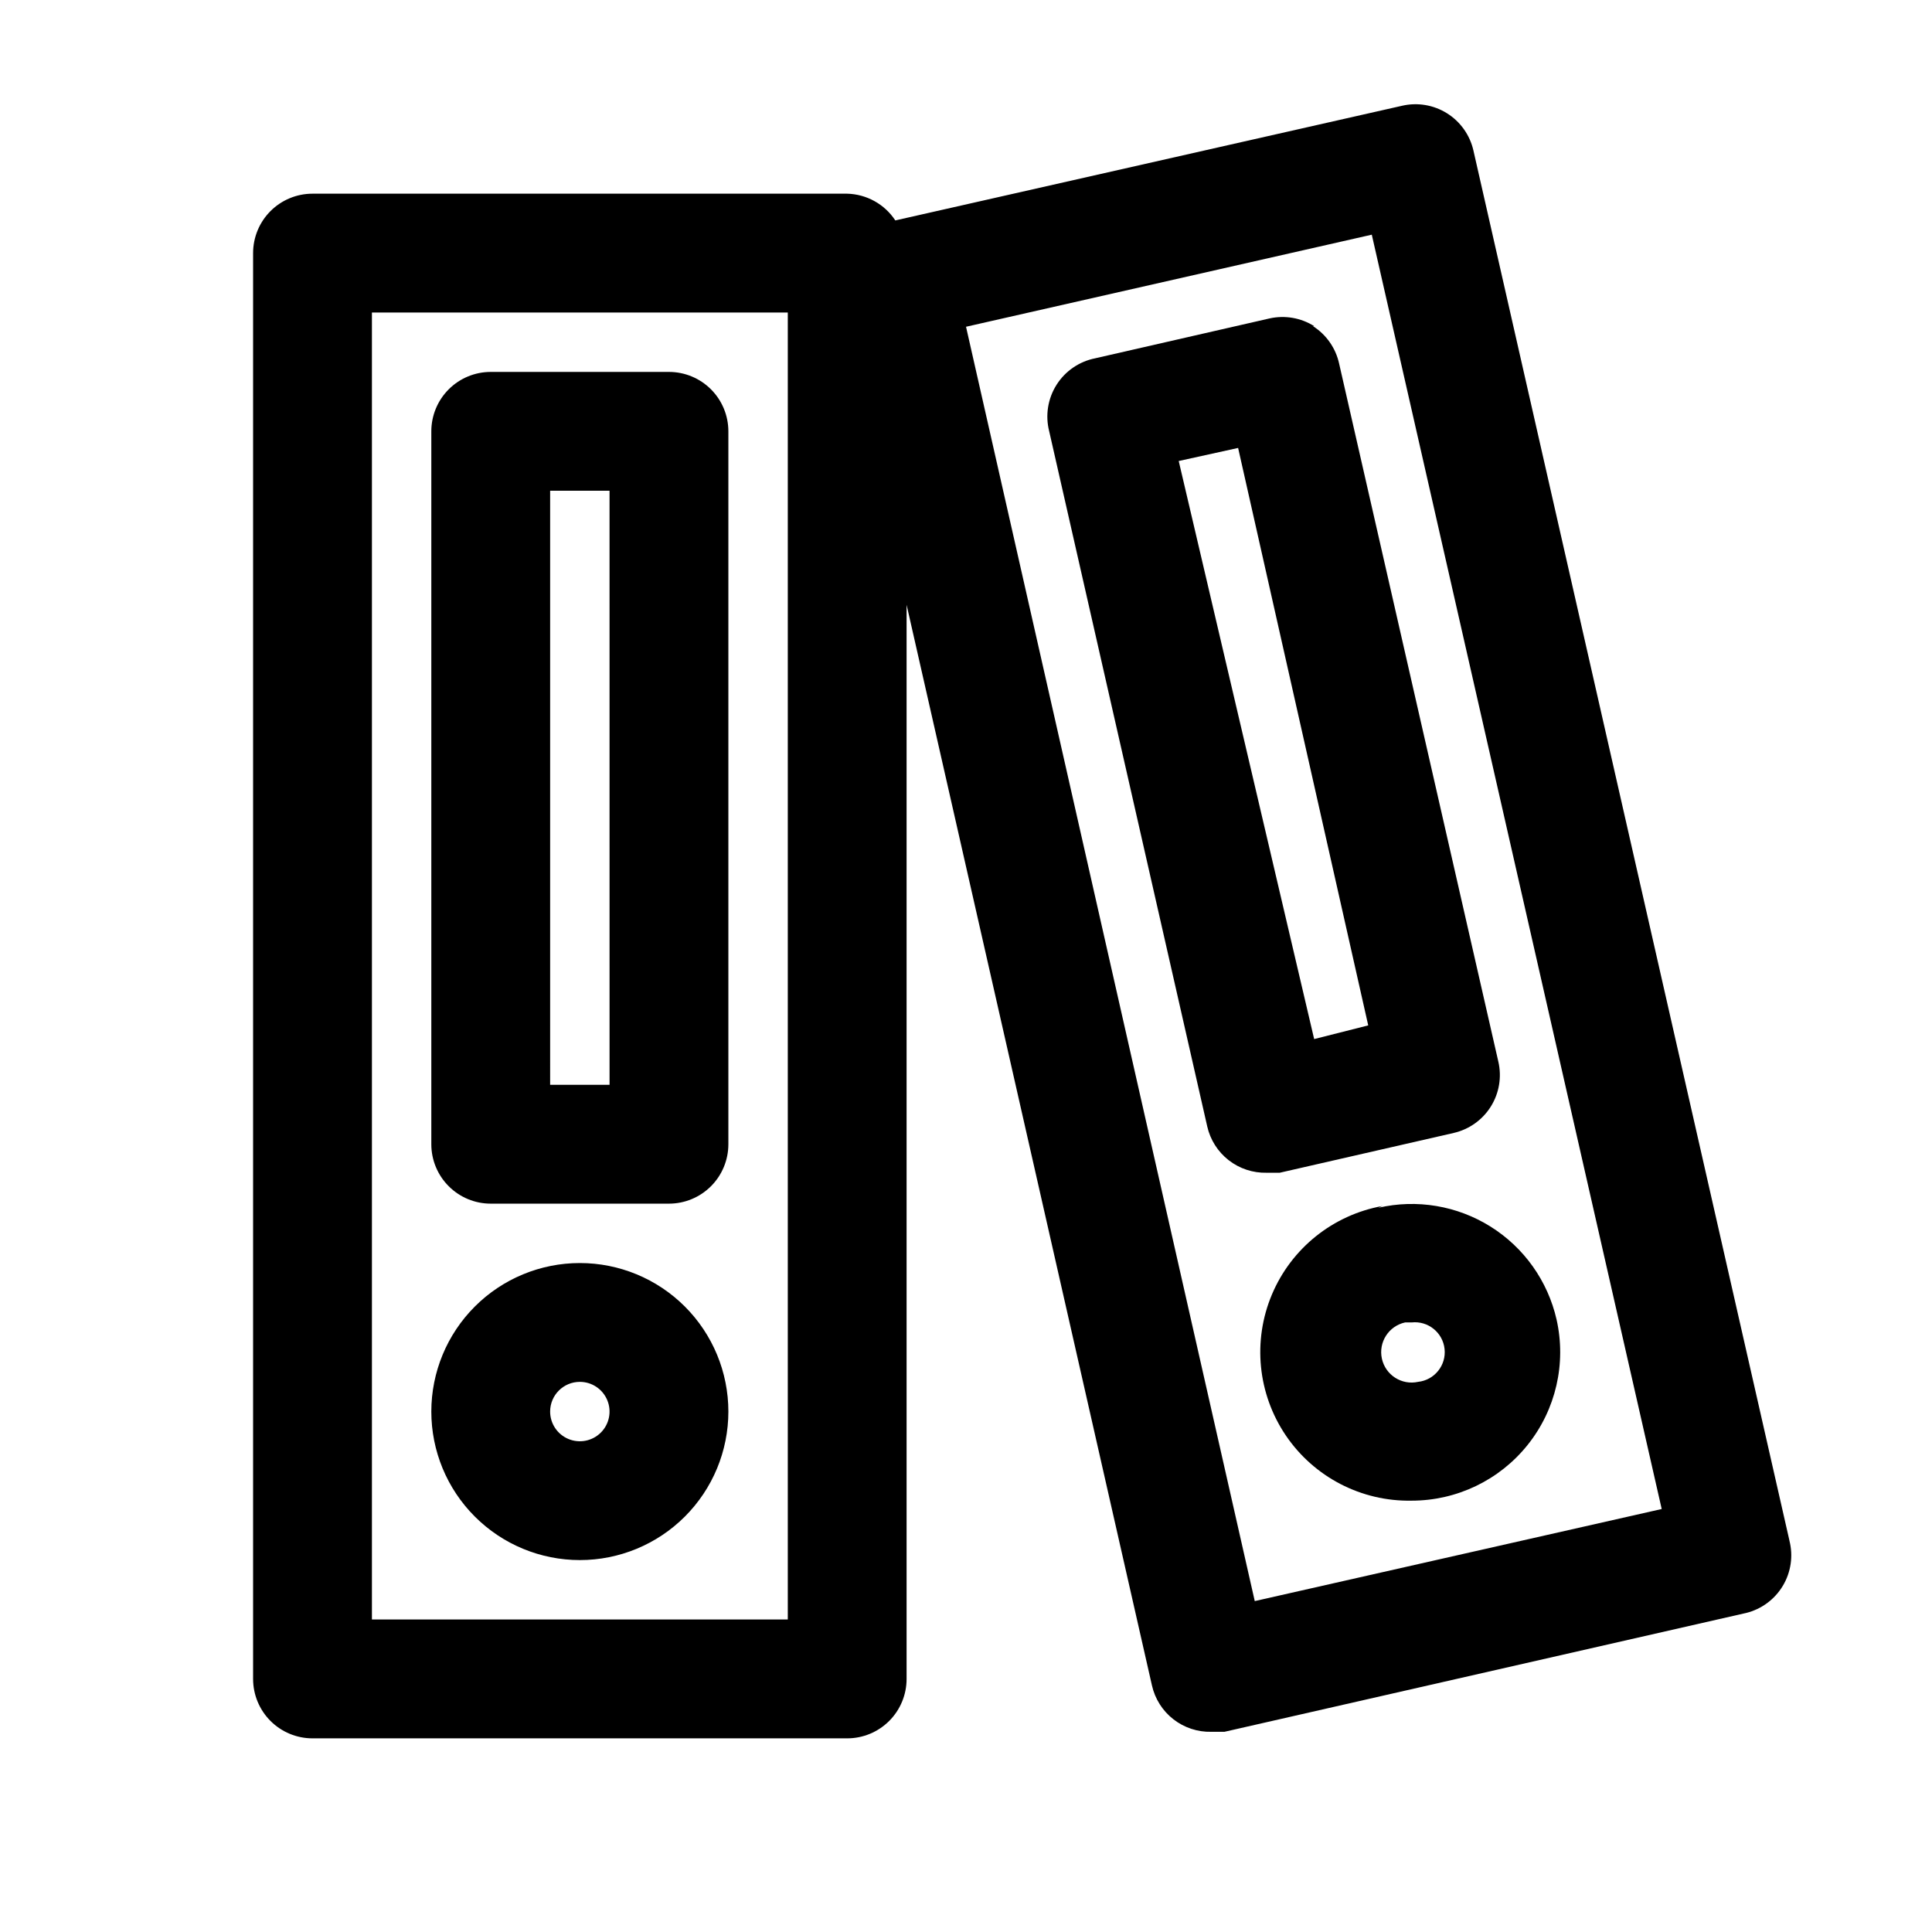 <?xml version="1.0" encoding="UTF-8"?>
<!-- The Best Svg Icon site in the world: iconSvg.co, Visit us! https://iconsvg.co -->
<svg fill="#000000" width="800px" height="800px" version="1.1" viewBox="144 144 512 512" xmlns="http://www.w3.org/2000/svg">
 <path d="m274.05 462.98h47.23c4.176 0 8.18-1.66 11.133-4.613s4.613-6.957 4.613-11.133v-188.93c0-4.176-1.66-8.18-4.613-11.133s-6.957-4.609-11.133-4.609h-47.23c-4.176 0-8.18 1.656-11.133 4.609-2.953 2.953-4.613 6.957-4.613 11.133v188.93c0 4.176 1.66 8.18 4.613 11.133 2.953 2.953 6.957 4.613 11.133 4.613zm15.742-188.93h15.742l0.004 157.44h-15.746zm7.871 283.39 0.004-0.004c10.438 0 20.449-4.144 27.828-11.527 7.383-7.383 11.531-17.391 11.531-27.832 0-10.438-4.148-20.449-11.531-27.832-7.379-7.379-17.391-11.527-27.828-11.527-10.441 0-20.453 4.148-27.832 11.527-7.383 7.383-11.531 17.395-11.531 27.832 0 10.441 4.148 20.449 11.531 27.832 7.379 7.383 17.391 11.527 27.832 11.527zm0-47.23 0.004-0.004c3.184 0 6.051 1.918 7.269 4.859s0.547 6.328-1.703 8.578c-2.254 2.254-5.641 2.926-8.582 1.707-2.941-1.219-4.859-4.09-4.859-7.273 0-4.348 3.527-7.871 7.875-7.871zm320.55 42.035-83.754-368.41c-0.938-4.07-3.457-7.606-7-9.82-3.543-2.215-7.82-2.93-11.895-1.988l-134.3 30.387c-2.832-4.309-7.598-6.953-12.75-7.086h-141.7c-4.176 0-8.18 1.66-11.133 4.613-2.949 2.953-4.609 6.957-4.609 11.133v377.86c0 4.176 1.66 8.18 4.609 11.133 2.953 2.953 6.957 4.613 11.133 4.613h141.7c4.176 0 8.18-1.66 11.133-4.613s4.609-6.957 4.609-11.133v-284.65l65.023 286.38v0.004c0.801 3.551 2.805 6.715 5.676 8.953s6.43 3.414 10.066 3.324h3.465l138.23-31.488v0.004c4.082-1.004 7.594-3.598 9.754-7.207s2.785-7.93 1.738-12.004zm-265.44 20.938h-110.21v-346.37h110.21zm123.75-4.879-76.516-337.71 107.53-24.402 76.832 337.71zm15.742-337.87v-0.004c-3.512-2.211-7.754-2.945-11.809-2.047l-46.129 10.547v0.004c-4.262 0.82-8 3.363-10.324 7.027-2.324 3.668-3.031 8.133-1.957 12.336l41.879 184.21c0.801 3.551 2.809 6.715 5.676 8.953 2.871 2.242 6.43 3.414 10.07 3.328h3.465l46.129-10.547v-0.004c4.07-0.938 7.606-3.453 9.82-6.996 2.215-3.547 2.93-7.824 1.988-11.895l-42.195-184.99c-0.895-4.098-3.391-7.668-6.926-9.922zm0 188.93-35.895-153.19 15.742-3.465 34.48 153.03zm18.105 44.242v-0.004c-13.105 2.359-24.133 11.188-29.301 23.461-5.168 12.273-3.777 26.328 3.691 37.355 7.469 11.023 20.008 17.523 33.324 17.273 11.965 0.004 23.281-5.43 30.754-14.773 7.477-9.34 10.293-21.574 7.664-33.246-2.328-10.195-8.613-19.047-17.477-24.602-8.859-5.551-19.566-7.352-29.758-4.996zm9.449 46.598c-4.348 0.957-8.648-1.793-9.605-6.141s1.793-8.648 6.141-9.605h1.73c4.348-0.477 8.262 2.66 8.738 7.008 0.48 4.348-2.656 8.262-7.004 8.738z"/>
</svg>